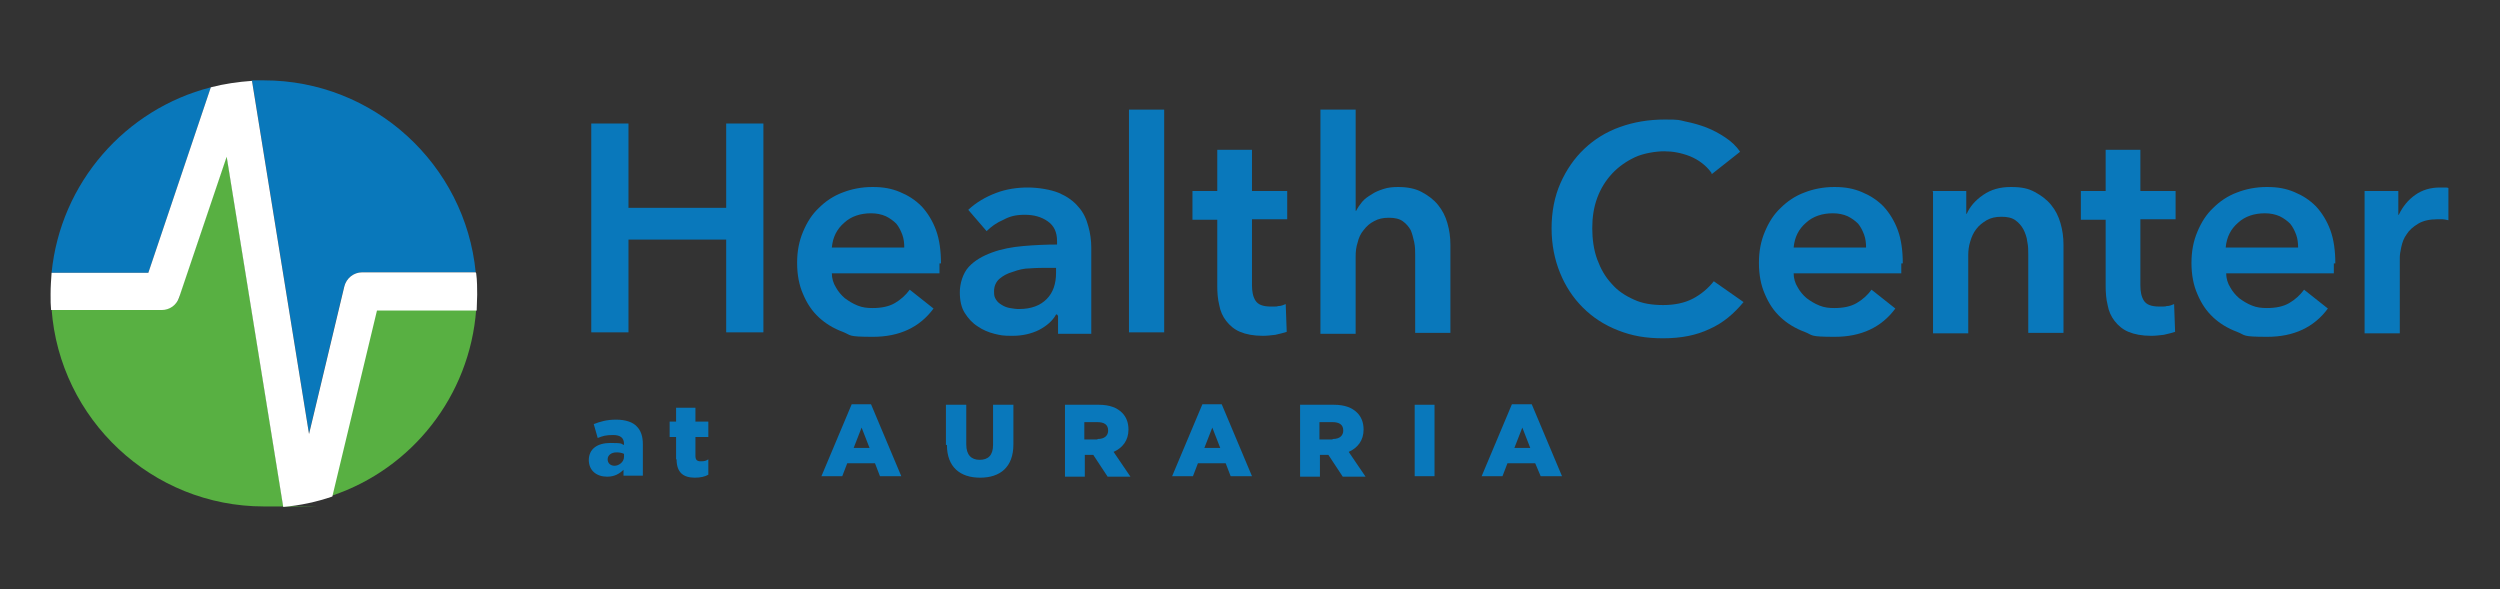 <?xml version="1.0" encoding="UTF-8"?> <svg xmlns="http://www.w3.org/2000/svg" id="Layer_1" data-name="Layer 1" version="1.1" viewBox="0 0 504 118.8"><rect x="0" y="0" width="504" height="118.8" fill="#333333" stroke="none"/><defs><style> .cls-1 { fill: #0978bb; } .cls-1, .cls-2, .cls-3 { stroke-width: 0px; } .cls-2 { fill: #58b042; } .cls-3 { fill: #fff; } </style></defs><g><g><path class="cls-1" d="M119.2,24.9h7.5v17h19.7v-17h7.5v42.1h-7.5v-18.7h-19.7v18.7h-7.5V24.9Z"></path><path class="cls-1" d="M189.4,53.1v1c0,.3,0,.6,0,1h-21.7c0,1,.3,2,.8,2.8.5.9,1.1,1.6,1.8,2.2.8.6,1.6,1.1,2.6,1.5s1.9.5,3,.5c1.8,0,3.3-.3,4.5-1,1.2-.7,2.2-1.6,3-2.7l4.8,3.8c-2.8,3.8-6.9,5.7-12.2,5.7s-4.3-.3-6.1-1c-1.9-.7-3.5-1.7-4.8-2.9-1.4-1.3-2.4-2.8-3.2-4.7-.8-1.8-1.2-3.9-1.2-6.3s.4-4.4,1.2-6.3c.8-1.9,1.8-3.5,3.2-4.8,1.3-1.3,2.9-2.4,4.8-3.1,1.8-.7,3.8-1.1,6-1.1s3.8.3,5.5,1c1.7.7,3.1,1.6,4.4,2.9,1.2,1.3,2.2,2.9,2.9,4.8.7,1.9,1,4.2,1,6.7ZM182.3,49.9c0-.9-.1-1.8-.4-2.6-.3-.8-.7-1.6-1.2-2.2-.6-.6-1.3-1.1-2.1-1.5-.9-.4-1.9-.6-3-.6-2.1,0-4,.6-5.4,1.9-1.5,1.3-2.3,2.9-2.5,5h14.6Z"></path><path class="cls-1" d="M213.1,63.4h-.2c-.7,1.3-1.9,2.3-3.4,3.1-1.6.8-3.4,1.2-5.4,1.2s-2.3-.1-3.6-.4c-1.2-.3-2.4-.8-3.4-1.5-1.1-.7-1.9-1.6-2.6-2.7-.7-1.1-1-2.5-1-4.2s.6-3.8,1.8-5.1c1.2-1.3,2.8-2.2,4.7-2.9,1.9-.7,4-1.1,6.3-1.3,2.3-.2,4.6-.3,6.8-.3v-.7c0-1.8-.6-3.1-1.9-4-1.3-.9-2.8-1.3-4.6-1.3s-3,.3-4.3,1c-1.4.6-2.5,1.4-3.4,2.3l-3.7-4.3c1.6-1.5,3.5-2.6,5.6-3.4,2.1-.8,4.3-1.1,6.4-1.1s4.6.4,6.3,1.1c1.6.7,2.9,1.6,3.9,2.8,1,1.1,1.6,2.4,2,3.9.4,1.4.6,2.9.6,4.3v17.4h-6.7v-3.6ZM212.9,54h-1.6c-1.1,0-2.4,0-3.6.1-1.3,0-2.4.3-3.5.7-1.1.3-2,.8-2.7,1.4-.7.6-1.1,1.5-1.1,2.5s.1,1.2.4,1.7c.3.5.7.8,1.2,1.1.5.3,1,.5,1.6.6.6.1,1.2.2,1.8.2,2.5,0,4.3-.7,5.6-2,1.3-1.3,1.9-3.1,1.9-5.3v-1Z"></path><path class="cls-1" d="M227.6,22.1h7.1v44.9h-7.1V22.1Z"></path><path class="cls-1" d="M240.4,44.2v-5.7h5v-8.3h7v8.3h7.1v5.7h-7.1v13.3c0,1.3.2,2.3.7,3.1.5.8,1.5,1.2,3.1,1.2s1,0,1.5-.1c.6,0,1-.2,1.5-.4l.2,5.6c-.6.2-1.4.4-2.3.6-.9.1-1.7.2-2.5.2-1.9,0-3.4-.3-4.6-.8-1.2-.5-2.1-1.3-2.8-2.2-.7-.9-1.2-2-1.4-3.2-.3-1.2-.4-2.5-.4-3.9v-13.3h-5Z"></path><path class="cls-1" d="M281.8,37.7c1.9,0,3.5.3,4.8,1s2.4,1.5,3.3,2.6c.9,1.1,1.5,2.3,1.9,3.7.4,1.4.6,2.8.6,4.3v17.8h-7.1v-15.7c0-.8,0-1.7-.2-2.6s-.4-1.7-.7-2.4c-.4-.7-.9-1.3-1.6-1.8-.7-.5-1.6-.7-2.8-.7s-2.1.2-3,.7c-.8.4-1.5,1-2.1,1.8-.6.7-1,1.6-1.2,2.5-.3.9-.4,1.8-.4,2.8v15.6h-7.1V22.1h7.1v20.4h.1c.3-.6.7-1.2,1.2-1.8.5-.6,1.2-1.1,1.9-1.5.7-.5,1.5-.8,2.4-1.1.9-.3,1.9-.4,3-.4Z"></path><path class="cls-1" d="M345,34.8c-1.1-1.5-2.6-2.6-4.3-3.3-1.8-.7-3.5-1-5.2-1s-4.2.4-5.9,1.2-3.3,1.9-4.6,3.3c-1.3,1.4-2.3,3-3,4.9-.7,1.9-1,3.9-1,6.1s.3,4.4,1,6.3c.7,1.9,1.6,3.5,2.9,4.9,1.2,1.4,2.7,2.4,4.5,3.2,1.7.8,3.7,1.1,5.9,1.1s4.3-.4,6-1.3c1.7-.9,3.1-2.1,4.2-3.5l6,4.2c-1.9,2.3-4.1,4.2-6.8,5.4-2.7,1.3-5.8,1.9-9.4,1.9s-6.3-.5-9.1-1.6c-2.8-1.1-5.1-2.6-7.1-4.6s-3.5-4.3-4.6-7c-1.1-2.7-1.7-5.7-1.7-9s.6-6.4,1.8-9.1c1.2-2.7,2.8-5,4.8-6.9,2-1.9,4.4-3.4,7.2-4.4,2.8-1,5.8-1.5,9-1.5s2.8.1,4.2.4c1.5.3,2.9.7,4.2,1.2,1.3.5,2.6,1.2,3.8,2,1.2.8,2.2,1.7,3,2.9l-5.7,4.5Z"></path><path class="cls-1" d="M383.3,53.1v1c0,.3,0,.6,0,1h-21.7c0,1,.3,2,.8,2.8.5.9,1.1,1.6,1.8,2.2.8.6,1.6,1.1,2.6,1.5s1.9.5,3,.5c1.8,0,3.3-.3,4.5-1,1.2-.7,2.2-1.6,3-2.7l4.8,3.8c-2.8,3.8-6.9,5.7-12.2,5.7s-4.3-.3-6.1-1c-1.9-.7-3.5-1.7-4.8-2.9-1.4-1.3-2.4-2.8-3.2-4.7-.8-1.8-1.2-3.9-1.2-6.3s.4-4.4,1.2-6.3c.8-1.9,1.8-3.5,3.2-4.8,1.3-1.3,2.9-2.4,4.8-3.1,1.8-.7,3.8-1.1,6-1.1s3.8.3,5.5,1,3.1,1.6,4.4,2.9c1.2,1.3,2.2,2.9,2.9,4.8.7,1.9,1,4.2,1,6.7ZM376.2,49.9c0-.9-.1-1.8-.4-2.6-.3-.8-.7-1.6-1.2-2.2-.6-.6-1.3-1.1-2.1-1.5-.9-.4-1.9-.6-3-.6-2.1,0-4,.6-5.4,1.9-1.5,1.3-2.3,2.9-2.5,5h14.6Z"></path><path class="cls-1" d="M389.6,38.5h6.8v4.6h.1c.6-1.4,1.7-2.7,3.3-3.8,1.6-1.1,3.4-1.6,5.6-1.6s3.5.3,4.8,1c1.3.7,2.4,1.5,3.3,2.6.9,1.1,1.5,2.3,1.9,3.7.4,1.4.6,2.8.6,4.3v17.8h-7.1v-15.8c0-.8,0-1.7-.2-2.6-.1-.9-.4-1.7-.8-2.5-.4-.7-.9-1.3-1.6-1.8-.7-.5-1.6-.7-2.8-.7s-2.1.2-3,.7c-.8.5-1.5,1-2.1,1.8s-.9,1.5-1.2,2.5c-.3.9-.4,1.9-.4,2.8v15.7h-7.1v-28.5Z"></path><path class="cls-1" d="M419.5,44.2v-5.7h5v-8.3h7v8.3h7.1v5.7h-7.1v13.3c0,1.3.2,2.3.7,3.1.5.8,1.5,1.2,3.1,1.2s1,0,1.5-.1c.6,0,1-.2,1.5-.4l.2,5.6c-.6.2-1.4.4-2.3.6-.9.1-1.7.2-2.5.2-1.9,0-3.4-.3-4.6-.8-1.2-.5-2.1-1.3-2.8-2.2-.7-.9-1.2-2-1.4-3.2-.3-1.2-.4-2.5-.4-3.9v-13.3h-5Z"></path><path class="cls-1" d="M470.5,53.1v1c0,.3,0,.6,0,1h-21.7c0,1,.3,2,.8,2.8.5.9,1.1,1.6,1.8,2.2.8.6,1.6,1.1,2.6,1.5s1.9.5,3,.5c1.8,0,3.3-.3,4.5-1,1.2-.7,2.2-1.6,3-2.7l4.8,3.8c-2.8,3.8-6.9,5.7-12.2,5.7s-4.3-.3-6.1-1c-1.9-.7-3.5-1.7-4.8-2.9-1.4-1.3-2.4-2.8-3.2-4.7-.8-1.8-1.2-3.9-1.2-6.3s.4-4.4,1.2-6.3c.8-1.9,1.8-3.5,3.2-4.8,1.3-1.3,2.9-2.4,4.8-3.1,1.8-.7,3.8-1.1,6-1.1s3.8.3,5.5,1,3.1,1.6,4.4,2.9c1.2,1.3,2.2,2.9,2.9,4.8.7,1.9,1,4.2,1,6.7ZM463.3,49.9c0-.9-.1-1.8-.4-2.6-.3-.8-.7-1.6-1.2-2.2-.6-.6-1.3-1.1-2.1-1.5-.9-.4-1.9-.6-3-.6-2.1,0-4,.6-5.4,1.9-1.5,1.3-2.3,2.9-2.5,5h14.6Z"></path><path class="cls-1" d="M476.7,38.5h6.8v4.8h.1c.8-1.7,1.9-3,3.3-4,1.4-1,3.1-1.5,5-1.5s.6,0,.9,0c.3,0,.6,0,.8.1v6.5c-.5-.1-.9-.2-1.2-.2-.3,0-.7,0-1,0-1.6,0-2.9.3-3.9.9-1,.6-1.8,1.3-2.3,2.1-.6.8-.9,1.7-1.1,2.6-.2.9-.3,1.6-.3,2.1v15.3h-7.1v-28.5Z"></path></g><g><path class="cls-1" d="M118.7,92.8h0c0-2.3,1.7-3.5,4.4-3.5s2,.2,2.7.4v-.2c0-1.2-.7-1.8-2.2-1.8s-2.1.2-3.1.6l-.8-2.8c1.3-.5,2.6-.9,4.5-.9s3.4.5,4.2,1.4c.8.8,1.2,2,1.2,3.5v6.4h-3.9v-1.2c-.8.8-1.8,1.4-3.3,1.4-2.1,0-3.7-1.2-3.7-3.4ZM125.8,92v-.5c-.4-.2-.9-.3-1.5-.3-1.1,0-1.8.6-1.8,1.4h0c0,.8.6,1.3,1.4,1.3s1.9-.7,1.9-1.8Z"></path><path class="cls-1" d="M136.3,92.6v-4.5h-1.3v-3.1h1.3v-2.8h3.9v2.8h2.6v3.1h-2.6v3.8c0,.8.3,1.1,1.1,1.1s1-.1,1.5-.4v3.1c-.7.4-1.6.6-2.7.6-2.3,0-3.7-1-3.7-3.7Z"></path><path class="cls-1" d="M171.8,81.5h3.8l6.1,14.5h-4.3l-1-2.6h-5.6l-1,2.6h-4.2l6.1-14.5ZM175.3,90.3l-1.6-4.1-1.6,4.1h3.2Z"></path><path class="cls-1" d="M190.7,89.7v-8.1h4.1v8c0,2.1,1,3.1,2.7,3.1s2.7-.9,2.7-3v-8.1h4.1v8c0,4.6-2.7,6.7-6.7,6.7s-6.7-2.1-6.7-6.6Z"></path><path class="cls-1" d="M214.7,81.6h6.8c2.2,0,3.7.6,4.7,1.6.8.8,1.3,1.9,1.3,3.4h0c0,2.2-1.2,3.7-3,4.5l3.4,5h-4.6l-2.9-4.4h-1.7v4.4h-4v-14.4ZM221.3,88.5c1.4,0,2.1-.7,2.1-1.7h0c0-1.2-.8-1.7-2.2-1.7h-2.6v3.5h2.6Z"></path><path class="cls-1" d="M242.5,81.5h3.8l6.1,14.5h-4.3l-1-2.6h-5.6l-1,2.6h-4.2l6.1-14.5ZM246,90.3l-1.6-4.1-1.6,4.1h3.2Z"></path><path class="cls-1" d="M262.1,81.6h6.8c2.2,0,3.7.6,4.7,1.6.8.8,1.3,1.9,1.3,3.4h0c0,2.2-1.2,3.7-3,4.5l3.4,5h-4.6l-2.9-4.4h-1.7v4.4h-4v-14.4ZM268.7,88.5c1.4,0,2.1-.7,2.1-1.7h0c0-1.2-.8-1.7-2.2-1.7h-2.6v3.5h2.6Z"></path><path class="cls-1" d="M285.2,81.6h4v14.4h-4v-14.4Z"></path><path class="cls-1" d="M305,81.5h3.8l6.1,14.5h-4.3l-1.1-2.6h-5.6l-1,2.6h-4.2l6.1-14.5ZM308.5,90.3l-1.6-4.1-1.6,4.1h3.2Z"></path></g></g><path class="cls-1" d="M69.4,57.8c.4-1.7,1.9-2.9,3.6-2.9h22.9c-2.1-21.7-20.5-38.7-42.7-38.7s-1.6,0-2.4,0l11.5,71.2,7.1-29.7Z"></path><path class="cls-2" d="M36.2,59.8c-.5,1.5-1.9,2.5-3.5,2.5H10.4c1.6,22.2,20.2,39.8,42.8,39.8s2.6,0,3.9-.2l-11.4-70.6-9.6,28.4Z"></path><path class="cls-1" d="M42.5,17.6c-17.2,4.4-30.3,19.2-32.1,37.4h19.5l12.6-37.4Z"></path><path class="cls-2" d="M67,99.9c16-5.4,27.7-20,29-37.5h-20.1l-9,37.5Z"></path><path class="cls-3" d="M95.9,54.9h-22.9c-1.7,0-3.2,1.2-3.6,2.9l-7.1,29.7-11.5-71.2c-2.8.2-5.6.6-8.3,1.3l-12.6,37.4H10.4c-.1,1.4-.2,2.8-.2,4.3s0,2.1.1,3.2h22.3c1.6,0,3-1,3.5-2.5l9.6-28.4,11.4,70.6c3.4-.3,6.7-1,9.9-2.1l9-37.5h20.1c0-1,.1-2.1.1-3.2s0-2.9-.2-4.3Z"></path></svg>